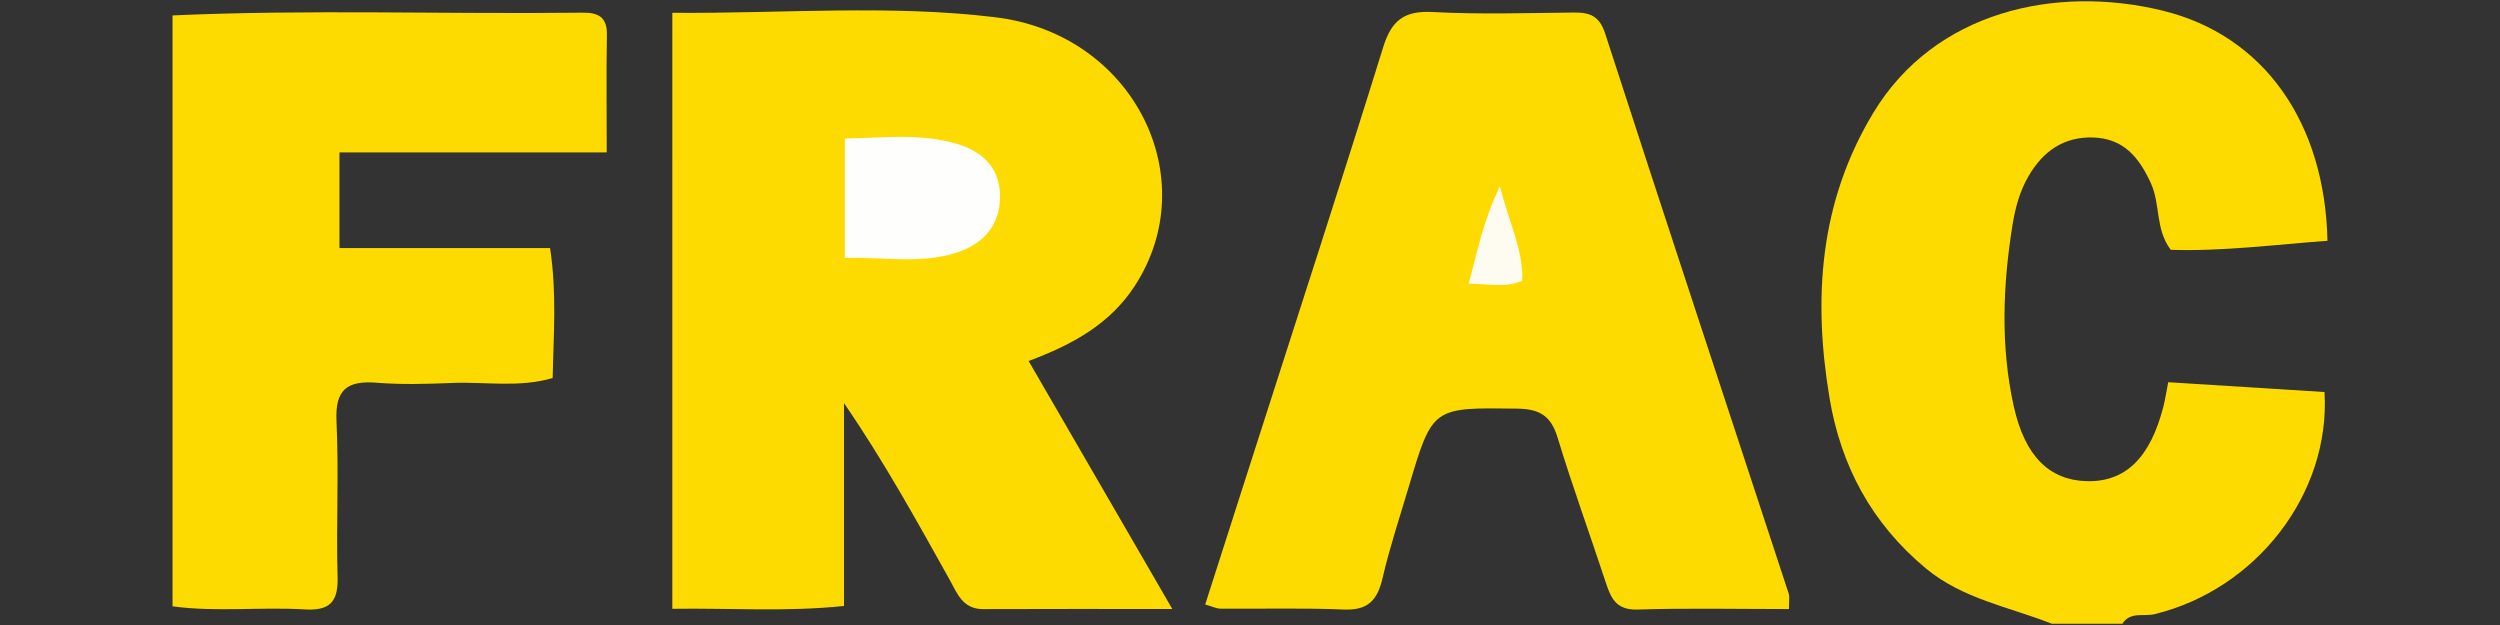 <?xml version="1.0" encoding="utf-8"?>
<!-- Generator: Adobe Illustrator 24.1.2, SVG Export Plug-In . SVG Version: 6.00 Build 0)  -->
<svg version="1.1" id="Warstwa_1" xmlns="http://www.w3.org/2000/svg" xmlns:xlink="http://www.w3.org/1999/xlink" x="0px" y="0px"
	 viewBox="0 0 180 45" style="enable-background:new 0 0 180 45;" xml:space="preserve">
<rect x="0" y="0" width="180" height="45" fill="#333333" stroke="none"/>
<style type="text/css">
	.st0{fill:#FEDB00;}
	.st1{fill:#FEFEFC;}
	.st2{fill:#FEFCF0;}
</style>
<g>
	<path class="st0" d="M147.729,44.908c-3.075-1.217-6.418-1.777-9.078-3.992c-3.904-3.249-6.113-7.392-6.927-12.272
		c-1.194-7.155-0.73-14.082,3.15-20.513c4.409-7.308,13.109-9.244,20.82-7.368c7.316,1.78,11.703,8.069,11.884,16.576
		c-3.756,0.268-7.505,0.767-11.284,0.648c-1.122-1.483-0.734-3.28-1.433-4.802c-0.857-1.866-1.971-3.223-4.165-3.286
		c-2.111-0.061-3.588,0.991-4.626,2.754c-0.651,1.105-0.973,2.324-1.169,3.542c-0.699,4.343-0.868,8.72,0.084,13.035
		c0.805,3.65,2.592,5.335,5.237,5.413c2.798,0.083,4.596-1.659,5.547-5.39c0.127-0.498,0.2-1.009,0.342-1.734
		c3.782,0.238,7.532,0.474,11.252,0.708c0.447,7.333-4.936,14.223-12.243,15.993c-0.773,0.187-1.746-0.201-2.306,0.688
		C151.117,44.908,149.423,44.908,147.729,44.908z"/>
	<path class="st0" d="M12.423,1.111c9.835-0.444,19.676-0.078,29.514-0.199c1.141-0.014,1.782,0.32,1.76,1.585
		c-0.047,2.696-0.014,5.394-0.014,8.475c-6.511,0-12.8,0-19.242,0c0,2.431,0,4.482,0,6.889c4.971,0,9.987,0,15.165,0
		c0.492,3.294,0.248,6.259,0.183,9.358c-2.444,0.712-4.868,0.257-7.249,0.354c-1.796,0.073-3.608,0.129-5.395-0.015
		c-2.147-0.174-3.025,0.482-2.918,2.754c0.177,3.745-0.027,7.506,0.079,11.256c0.05,1.781-0.58,2.419-2.376,2.31
		c-3.163-0.193-6.345,0.207-9.507-0.222C12.423,29.475,12.423,15.293,12.423,1.111z"/>
	<path class="st0" d="M48.408,0.922C56.309,0.987,64.064,0.309,71.71,1.25c9.931,1.221,15.052,11.617,9.974,19.365
		c-1.745,2.664-4.352,4.16-7.624,5.376c3.416,5.896,6.734,11.622,10.347,17.858c-4.851,0-9.234-0.013-13.618,0.007
		c-1.498,0.007-1.882-1.167-2.427-2.141c-2.379-4.251-4.727-8.519-7.592-12.688c0,4.804,0,9.608,0,14.603
		c-4.256,0.44-8.213,0.14-12.363,0.203C48.408,29.445,48.408,15.322,48.408,0.922z"/>
	<path class="st0" d="M128.804,43.852c-3.737,0-7.317-0.078-10.89,0.036c-1.581,0.05-1.938-0.853-2.315-1.999
		c-1.139-3.459-2.388-6.884-3.447-10.366c-0.472-1.551-1.251-2.079-2.911-2.101c-6.093-0.079-6.095-0.146-7.81,5.624
		c-0.652,2.194-1.374,4.373-1.893,6.598c-0.364,1.557-1.031,2.315-2.777,2.242c-2.955-0.124-5.92-0.038-8.88-0.063
		c-0.299-0.002-0.596-0.156-1.107-0.299c1.246-3.888,2.478-7.732,3.71-11.575c3.048-9.511,6.143-19.008,9.104-28.546
		c0.593-1.911,1.486-2.646,3.553-2.537c3.374,0.178,6.765,0.074,10.148,0.036c1.173-0.013,1.867,0.229,2.286,1.524
		c4.361,13.463,8.808,26.899,13.222,40.346C128.857,42.959,128.804,43.182,128.804,43.852z"/>
	<path class="st1" d="M60.829,18.568c0-3.021,0-5.683,0-8.595c2.714-0.043,5.288-0.381,7.872,0.327
		c1.941,0.531,3.234,1.677,3.3,3.67c0.068,2.072-1.043,3.538-3.089,4.209C66.342,19.023,63.72,18.508,60.829,18.568z"/>
	<path class="st2" d="M107.997,13.404c0.62,2.569,1.683,4.528,1.606,6.81c-1.24,0.537-2.446,0.213-3.861,0.215
		C106.389,18.074,106.765,15.967,107.997,13.404z"/>
</g>
</svg>
